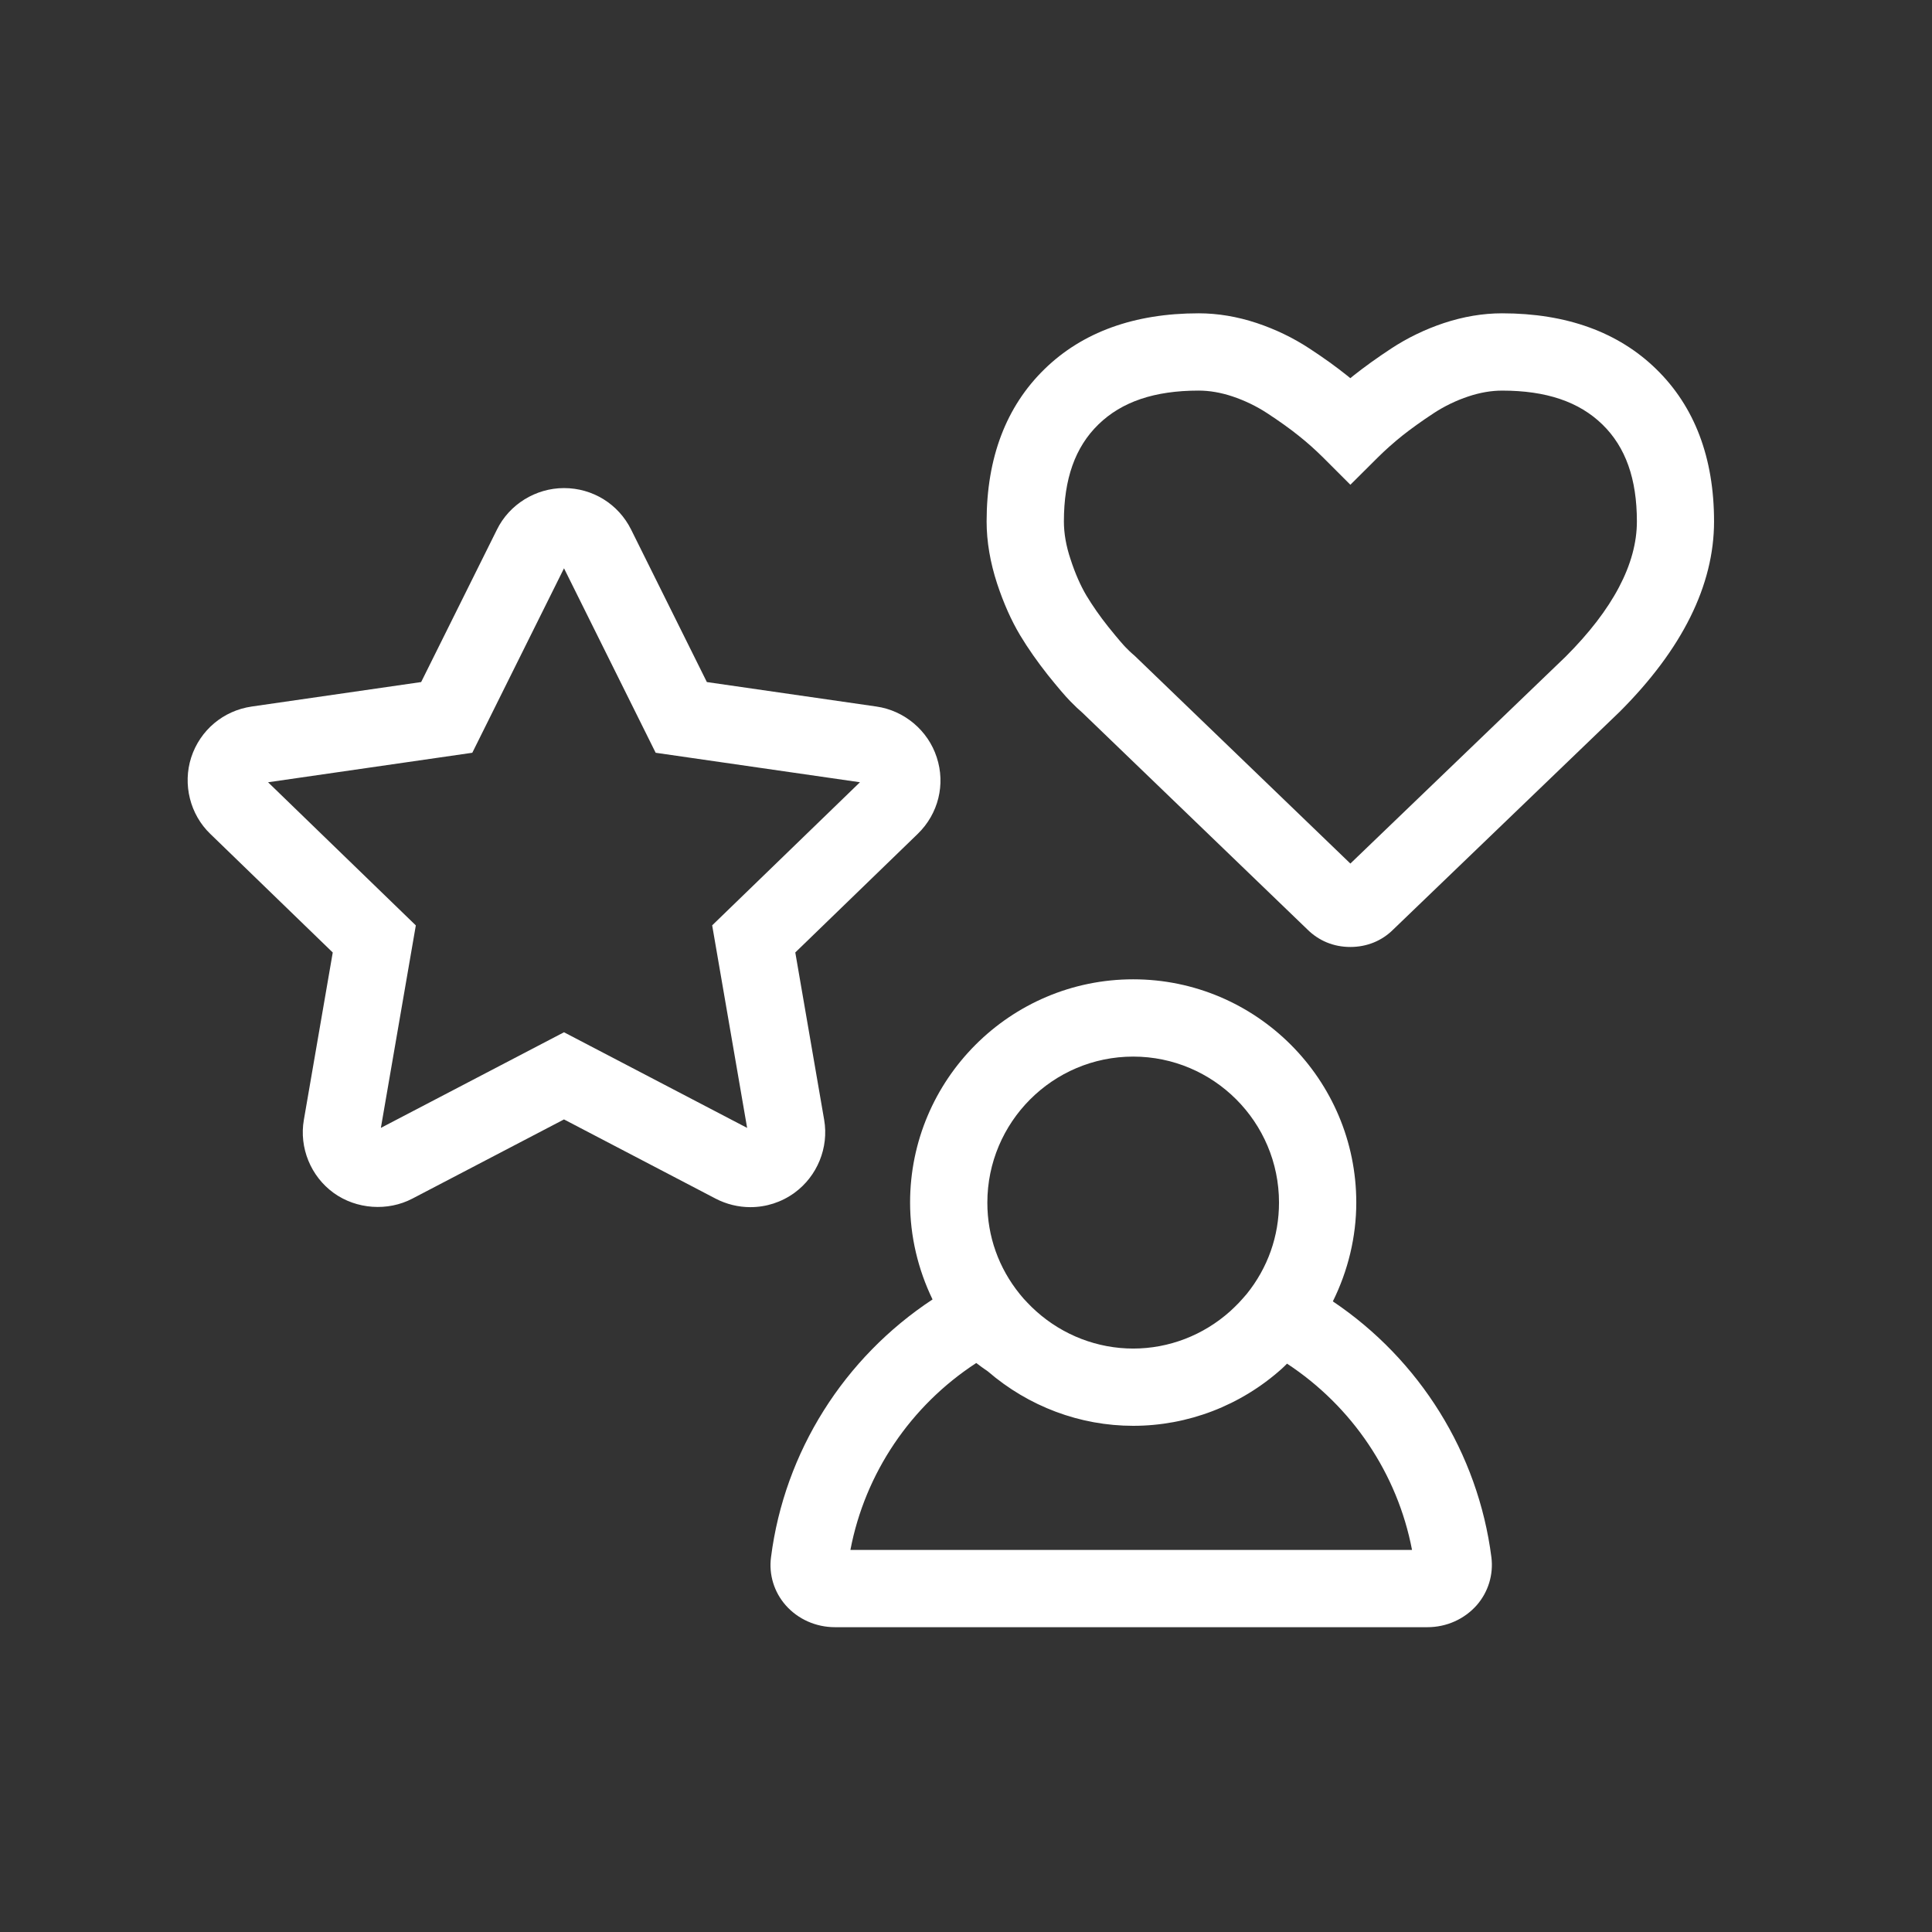 <?xml version="1.0" encoding="utf-8"?>
<!-- Generator: Adobe Illustrator 16.0.0, SVG Export Plug-In . SVG Version: 6.00 Build 0)  -->
<!DOCTYPE svg PUBLIC "-//W3C//DTD SVG 1.1//EN" "http://www.w3.org/Graphics/SVG/1.1/DTD/svg11.dtd">
<svg version="1.1" id="Layer_1" xmlns="http://www.w3.org/2000/svg" xmlns:xlink="http://www.w3.org/1999/xlink" x="0px" y="0px"
	 width="100px" height="100px" viewBox="0 0 100 100" enable-background="new 0 0 100 100" xml:space="preserve">
<rect x="0" y="0" width="100" height="100" fill="#333333" stroke="none"/>
<g>
	<path fill="#FFFFFF" d="M38.837,62.482c-0.62,0-1.24-0.152-1.794-0.44l-7.851-4.101l-7.848,4.099
		c-1.278,0.669-2.898,0.553-4.069-0.291c-1.191-0.858-1.798-2.345-1.547-3.787l1.495-8.661l-6.338-6.139
		c-1.048-1.006-1.438-2.563-0.988-3.959c0.463-1.414,1.662-2.419,3.131-2.633l8.771-1.267l3.923-7.891
		c0.639-1.302,2.003-2.149,3.471-2.149c1.482,0,2.812,0.822,3.472,2.145l3.922,7.895l8.771,1.266c1.45,0.207,2.679,1.24,3.128,2.632
		c0.46,1.397,0.086,2.918-0.981,3.957l-6.341,6.141l1.495,8.665c0.248,1.437-0.357,2.92-1.543,3.78
		C40.445,62.229,39.658,62.482,38.837,62.482z M29.192,53.43l9.479,4.95l-1.809-10.484l7.649-7.407l-10.574-1.526l-4.744-9.548
		l-4.747,9.548L13.875,40.49l7.648,7.409l-1.809,10.48L29.192,53.43z"/>
	<path fill="#FFFFFF" d="M69.893,49.015c-0.863,0-1.639-0.32-2.242-0.925L56.018,36.884c-0.162-0.136-0.369-0.331-0.619-0.587
		c-0.265-0.271-0.637-0.706-1.168-1.367c-0.528-0.67-1.013-1.356-1.43-2.049c-0.455-0.76-0.855-1.659-1.191-2.675
		c-0.354-1.084-0.543-2.167-0.543-3.214c0-3.297,1.011-5.949,2.992-7.882c1.965-1.919,4.652-2.893,7.984-2.893
		c0.988,0,2,0.17,3.007,0.504c0.97,0.324,1.884,0.765,2.718,1.312c0.771,0.504,1.4,0.96,1.945,1.396
		c0.061,0.048,0.12,0.097,0.18,0.145c0.063-0.048,0.117-0.095,0.176-0.143c0.553-0.438,1.203-0.907,1.947-1.396
		c0.838-0.549,1.752-0.991,2.717-1.313c1.013-0.335,2.021-0.505,3.015-0.505c3.33,0,6.021,0.973,7.983,2.893
		c1.982,1.934,2.988,4.585,2.988,7.881c0,3.298-1.645,6.613-4.888,9.853L72.105,48.12C71.525,48.697,70.752,49.015,69.893,49.015z
		 M62.043,20.217c-2.283,0-3.982,0.575-5.193,1.756c-1.199,1.169-1.783,2.811-1.783,5.018c0,0.619,0.115,1.277,0.345,1.957
		c0.239,0.741,0.521,1.37,0.817,1.872c0.326,0.54,0.705,1.083,1.125,1.611c0.566,0.705,0.814,0.977,0.91,1.075
		c0.146,0.146,0.248,0.253,0.329,0.318l0.144,0.126l11.158,10.748l11.142-10.71c2.438-2.435,3.688-4.798,3.688-6.996
		c0-2.208-0.584-3.849-1.781-5.017c-1.213-1.183-2.912-1.757-5.193-1.757c-0.563,0-1.146,0.101-1.744,0.3
		c-0.641,0.213-1.238,0.503-1.789,0.862c-0.639,0.42-1.189,0.816-1.642,1.175c-0.446,0.359-0.875,0.739-1.267,1.129l-1.414,1.407
		l-1.41-1.41c-0.395-0.391-0.814-0.77-1.267-1.128c-0.438-0.353-0.991-0.749-1.644-1.176c-0.547-0.356-1.146-0.646-1.786-0.86
		C63.189,20.318,62.602,20.217,62.043,20.217z"/>
	<path fill="#FFFFFF" d="M77.195,80.605c-0.693-5.403-3.717-10.228-8.207-13.246c0.785-1.584,1.213-3.336,1.213-5.114
		c0-6.371-5.18-11.556-11.547-11.556s-11.548,5.185-11.548,11.556c0,1.739,0.409,3.455,1.162,5.014
		c-4.579,3.017-7.663,7.884-8.36,13.339c-0.12,0.896,0.156,1.805,0.762,2.493c0.636,0.72,1.564,1.132,2.546,1.132h30.668
		c0.983,0,1.912-0.412,2.558-1.145C77.032,82.398,77.307,81.502,77.195,80.605z M58.654,54.689c4.162,0,7.547,3.39,7.547,7.556
		c0,1.737-0.58,3.376-1.67,4.729c-0.133,0.157-0.273,0.313-0.412,0.463c-0.146,0.147-0.295,0.297-0.447,0.434
		c-1.391,1.244-3.173,1.93-5.018,1.93c-1.844,0-3.627-0.686-5.014-1.925c-0.154-0.14-0.308-0.282-0.451-0.438
		c-0.146-0.146-0.275-0.295-0.404-0.455c-1.098-1.356-1.68-2.998-1.68-4.731C51.105,58.079,54.492,54.689,58.654,54.689z
		 M44.017,80.223c0.756-3.966,3.118-7.464,6.514-9.674c0.193,0.153,0.398,0.293,0.601,0.434c2.104,1.814,4.765,2.817,7.522,2.817
		c2.83,0,5.561-1.047,7.688-2.952c0.096-0.084,0.184-0.178,0.274-0.266c3.368,2.212,5.716,5.695,6.47,9.641H44.017z"/>
</g>
</svg>
